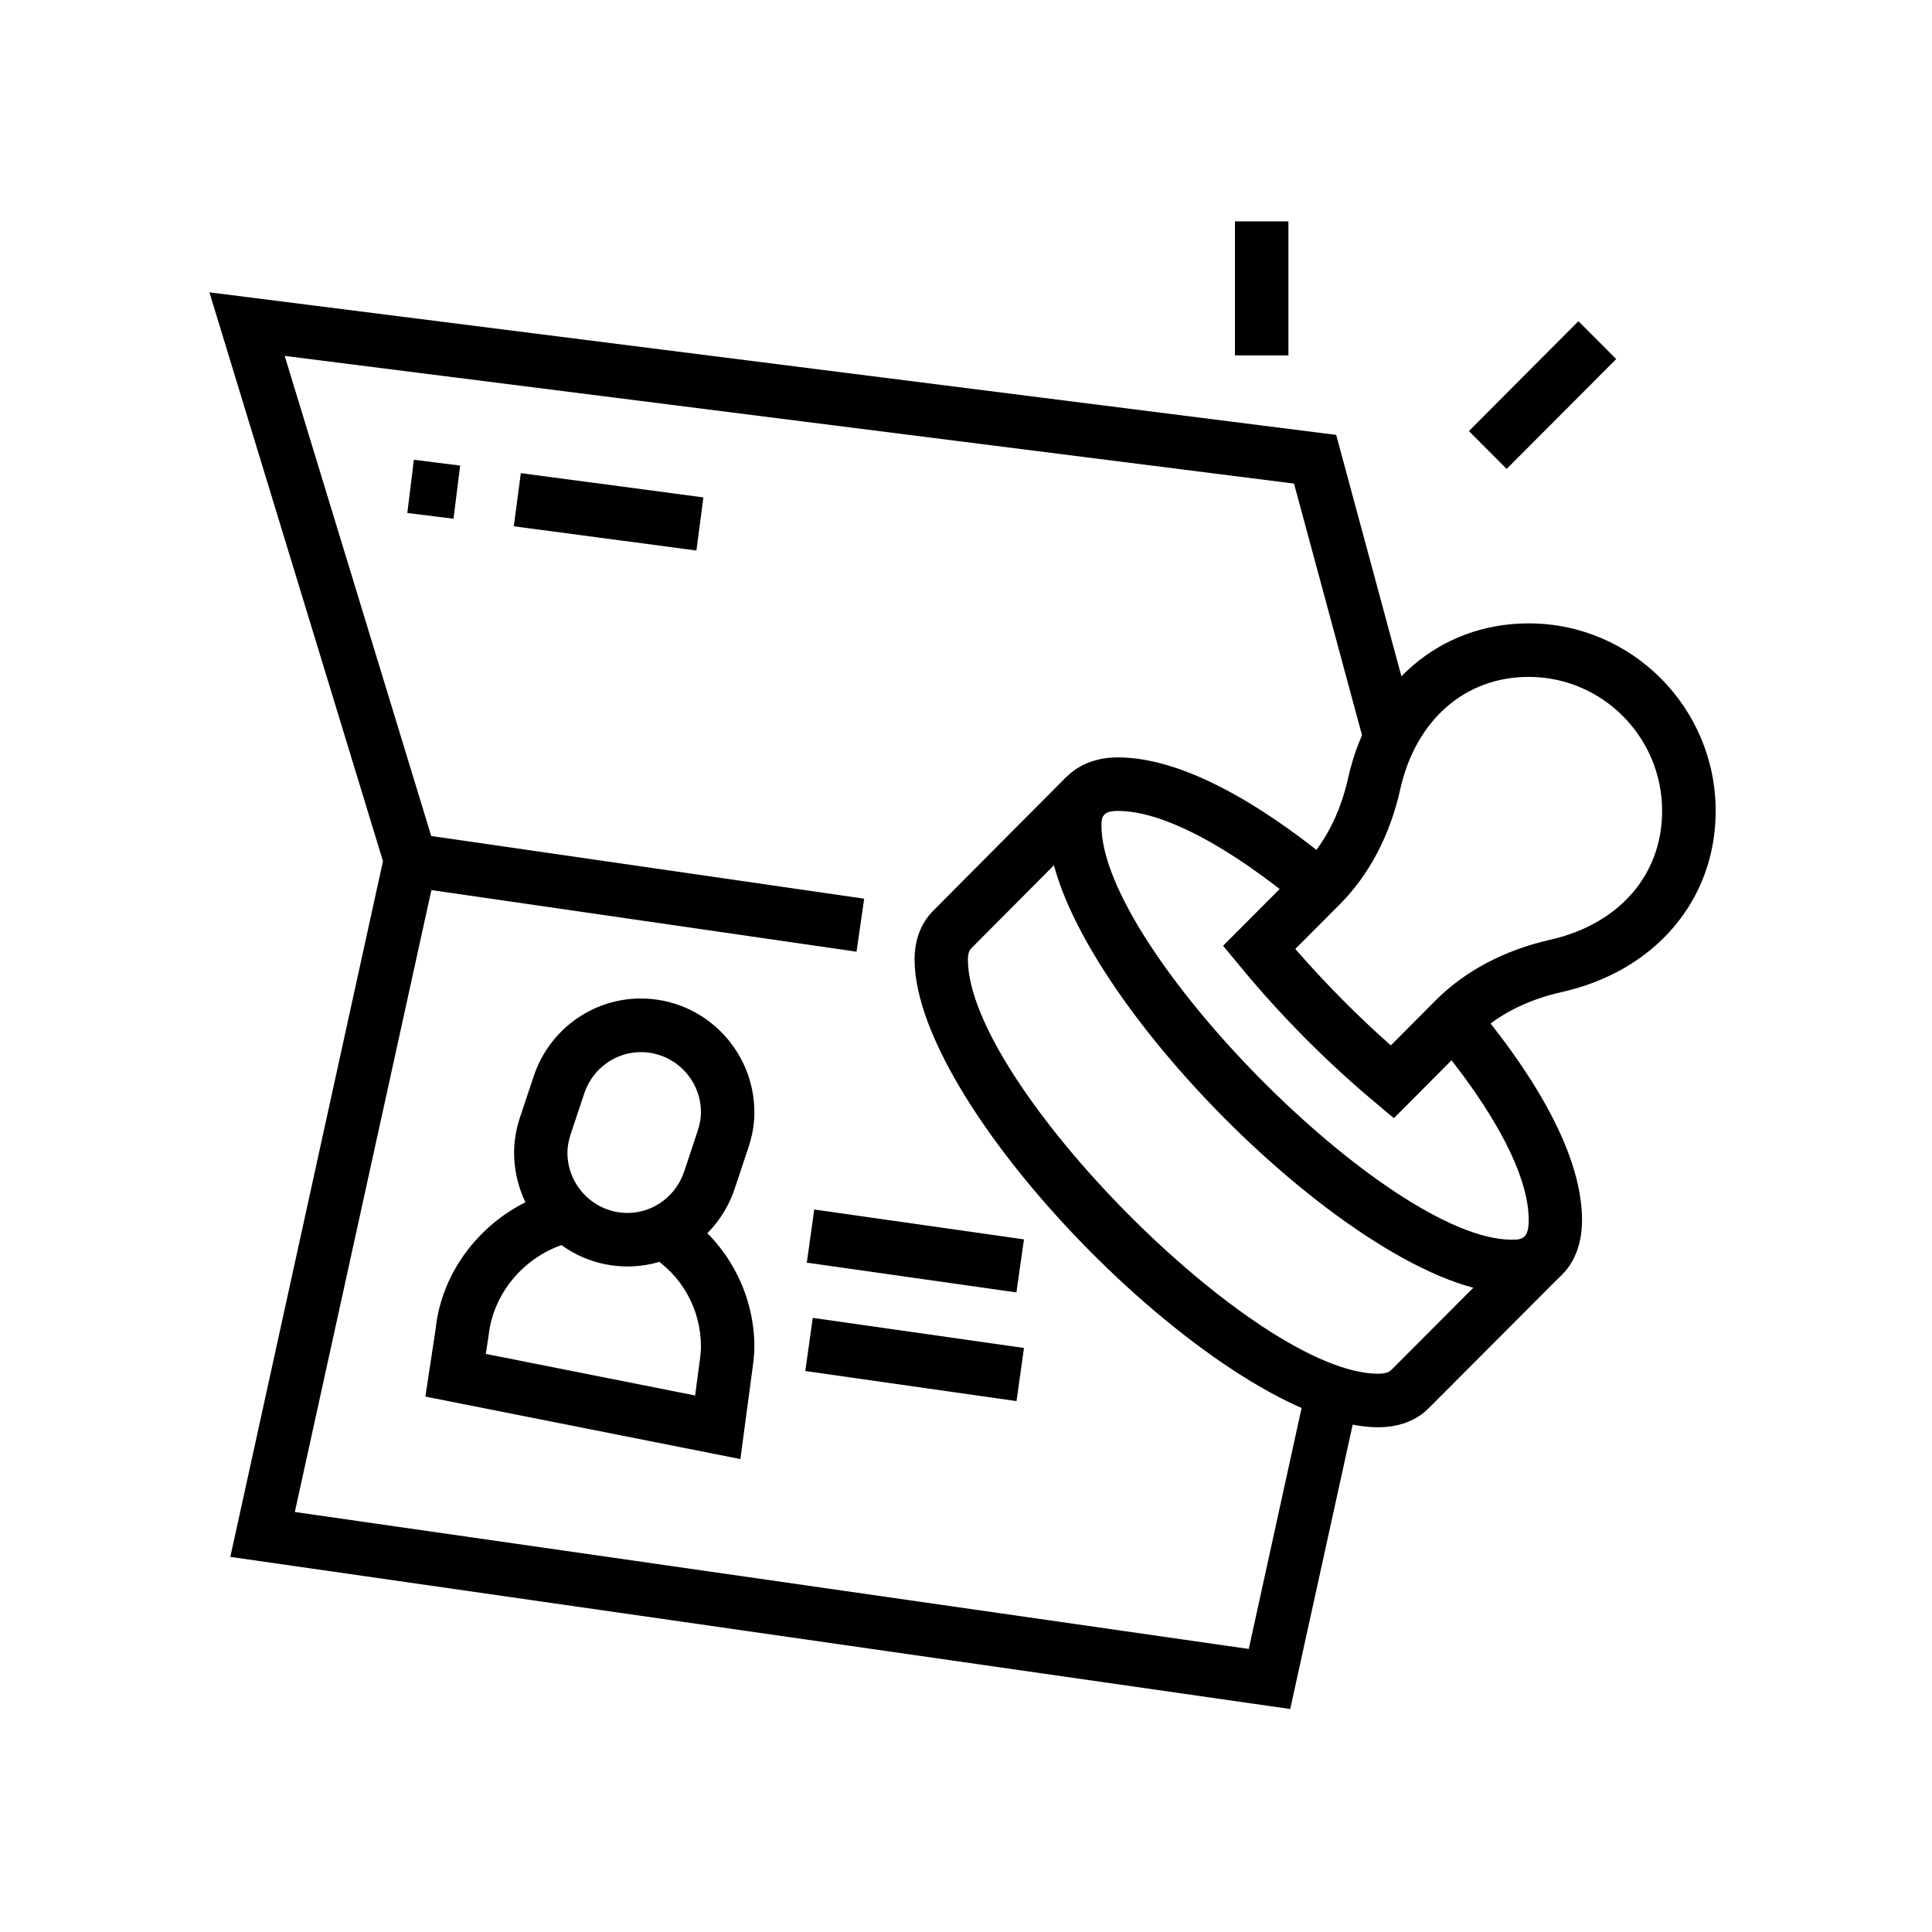 <svg xmlns="http://www.w3.org/2000/svg" xmlns:xlink="http://www.w3.org/1999/xlink" width="100" zoomAndPan="magnify" viewBox="0 0 75 75" height="100" preserveAspectRatio="xMidYMid meet" version="1.0"><defs><clipPath id="481166346a"><path d="M 47 24 L 66.613 24 L 66.613 44 L 47 44 Z M 47 24 " clip-rule="nonzero"/></clipPath><clipPath id="9958dafdee"><path d="M 8.113 11 L 55 11 L 55 66.34 L 8.113 66.34 Z M 8.113 11 " clip-rule="nonzero"/></clipPath><clipPath id="4cb65bb34a"><path d="M 47 8.59 L 51 8.59 L 51 14 L 47 14 Z M 47 8.59 " clip-rule="nonzero"/></clipPath></defs><path fill="#000000" d="M 58.684 50.207 C 52.797 50.207 40.688 37.984 40.688 32.043 C 40.688 30.461 41.773 29.402 43.395 29.402 C 46.223 29.402 49.574 31.699 51.887 33.625 L 50.566 35.227 C 47.668 32.812 45.117 31.48 43.395 31.48 C 42.805 31.48 42.758 31.715 42.758 32.043 C 42.758 36.852 53.918 48.125 58.684 48.125 C 59.094 48.125 59.344 48.086 59.344 47.355 C 59.344 45.641 58.027 43.129 55.633 40.277 L 57.219 38.938 C 59.133 41.219 61.414 44.531 61.414 47.359 C 61.414 49.113 60.367 50.207 58.68 50.207 Z M 58.684 50.207 " fill-opacity="1" fill-rule="nonzero"/><path fill="#000000" d="M 53.5 55.406 C 47.613 55.406 35.504 43.184 35.504 37.242 C 35.504 36.484 35.754 35.828 36.23 35.352 L 41.406 30.148 L 42.875 31.617 L 37.695 36.824 C 37.598 36.922 37.574 37.105 37.574 37.246 C 37.574 42.055 48.738 53.328 53.5 53.328 C 53.668 53.328 53.891 53.301 54 53.191 L 59.188 47.992 L 60.652 49.465 L 55.465 54.664 C 55.129 55.004 54.512 55.406 53.5 55.406 Z M 53.5 55.406 " fill-opacity="1" fill-rule="nonzero"/><g clip-path="url(#481166346a)"><path fill="#000000" d="M 54.109 43.406 L 53.383 42.797 C 51.488 41.215 49.656 39.363 48.082 37.441 L 47.48 36.715 L 50.547 33.637 C 51.418 32.762 52.02 31.605 52.336 30.195 C 53.148 26.555 55.898 24.199 59.344 24.199 C 63.344 24.199 66.602 27.465 66.602 31.48 C 66.602 34.938 64.254 37.699 60.625 38.512 C 59.223 38.828 58.066 39.434 57.195 40.309 L 54.113 43.406 Z M 50.285 36.84 C 51.422 38.148 52.699 39.441 53.992 40.582 L 55.73 38.836 C 56.867 37.695 58.402 36.883 60.168 36.484 C 62.855 35.879 64.523 33.961 64.523 31.48 C 64.523 28.609 62.199 26.277 59.344 26.277 C 56.867 26.277 54.957 27.953 54.355 30.648 C 53.961 32.422 53.148 33.965 52.012 35.105 L 50.285 36.836 Z M 50.285 36.84 " fill-opacity="1" fill-rule="nonzero"/></g><path fill="#000000" d="M 15.789 34.414 L 16.086 32.359 L 33.547 34.887 L 33.25 36.945 Z M 15.789 34.414 " fill-opacity="1" fill-rule="nonzero"/><path fill="#000000" d="M 31.262 53.223 L 31.551 51.16 L 39.75 52.328 L 39.461 54.391 Z M 31.262 53.223 " fill-opacity="1" fill-rule="nonzero"/><path fill="#000000" d="M 31.32 49.016 L 31.609 46.953 L 39.75 48.113 L 39.457 50.172 Z M 31.32 49.016 " fill-opacity="1" fill-rule="nonzero"/><path fill="#000000" d="M 24.359 49.164 C 21.93 49.164 19.957 47.18 19.957 44.742 C 19.957 44.289 20.035 43.832 20.195 43.348 L 20.715 41.789 C 21.316 39.977 22.988 38.762 24.879 38.762 C 27.309 38.762 29.285 40.746 29.285 43.184 C 29.285 43.637 29.207 44.094 29.043 44.578 L 28.523 46.137 C 27.922 47.949 26.25 49.164 24.359 49.164 Z M 24.879 40.844 C 23.883 40.844 23 41.488 22.68 42.449 L 22.16 44.008 C 22.07 44.277 22.027 44.52 22.027 44.742 C 22.027 46.035 23.074 47.086 24.359 47.086 C 25.355 47.086 26.238 46.438 26.559 45.48 L 27.078 43.918 C 27.168 43.648 27.211 43.41 27.211 43.184 C 27.211 41.891 26.164 40.844 24.879 40.844 Z M 24.879 40.844 " fill-opacity="1" fill-rule="nonzero"/><path fill="#000000" d="M 28.742 56.641 L 16.512 54.215 L 16.91 51.605 C 17.168 49.027 19.18 46.77 21.797 46.168 L 22.262 48.199 C 20.496 48.602 19.145 50.109 18.965 51.867 L 18.859 52.559 L 26.984 54.172 L 27.184 52.672 C 27.195 52.535 27.211 52.414 27.211 52.285 C 27.211 50.812 26.461 49.477 25.203 48.719 L 26.27 46.938 C 28.129 48.059 29.285 50.109 29.285 52.285 C 29.285 52.48 29.266 52.676 29.246 52.867 Z M 28.742 56.641 " fill-opacity="1" fill-rule="nonzero"/><g clip-path="url(#9958dafdee)"><path fill="#000000" d="M 50.086 66.344 L 8.941 60.438 L 14.867 33.43 L 8.129 11.348 L 51.871 16.883 L 54.973 28.367 L 52.973 28.91 L 50.234 18.773 L 11.051 13.816 L 17.012 33.344 L 11.445 58.695 L 48.477 64.012 L 50.715 53.805 L 52.742 54.254 Z M 50.086 66.344 " fill-opacity="1" fill-rule="nonzero"/></g><path fill="#000000" d="M 15.812 19.914 L 16.066 17.848 L 17.863 18.074 L 17.605 20.137 Z M 15.812 19.914 " fill-opacity="1" fill-rule="nonzero"/><path fill="#000000" d="M 19.945 20.43 L 20.219 18.367 L 27.305 19.309 L 27.035 21.371 Z M 19.945 20.43 " fill-opacity="1" fill-rule="nonzero"/><path fill="#000000" d="M 57.023 16.734 L 61.273 12.469 L 62.742 13.938 L 58.488 18.203 Z M 57.023 16.734 " fill-opacity="1" fill-rule="nonzero"/><g clip-path="url(#4cb65bb34a)"><path fill="#000000" d="M 47.941 8.594 L 50.016 8.594 L 50.016 13.797 L 47.941 13.797 Z M 47.941 8.594 " fill-opacity="1" fill-rule="nonzero"/></g></svg>